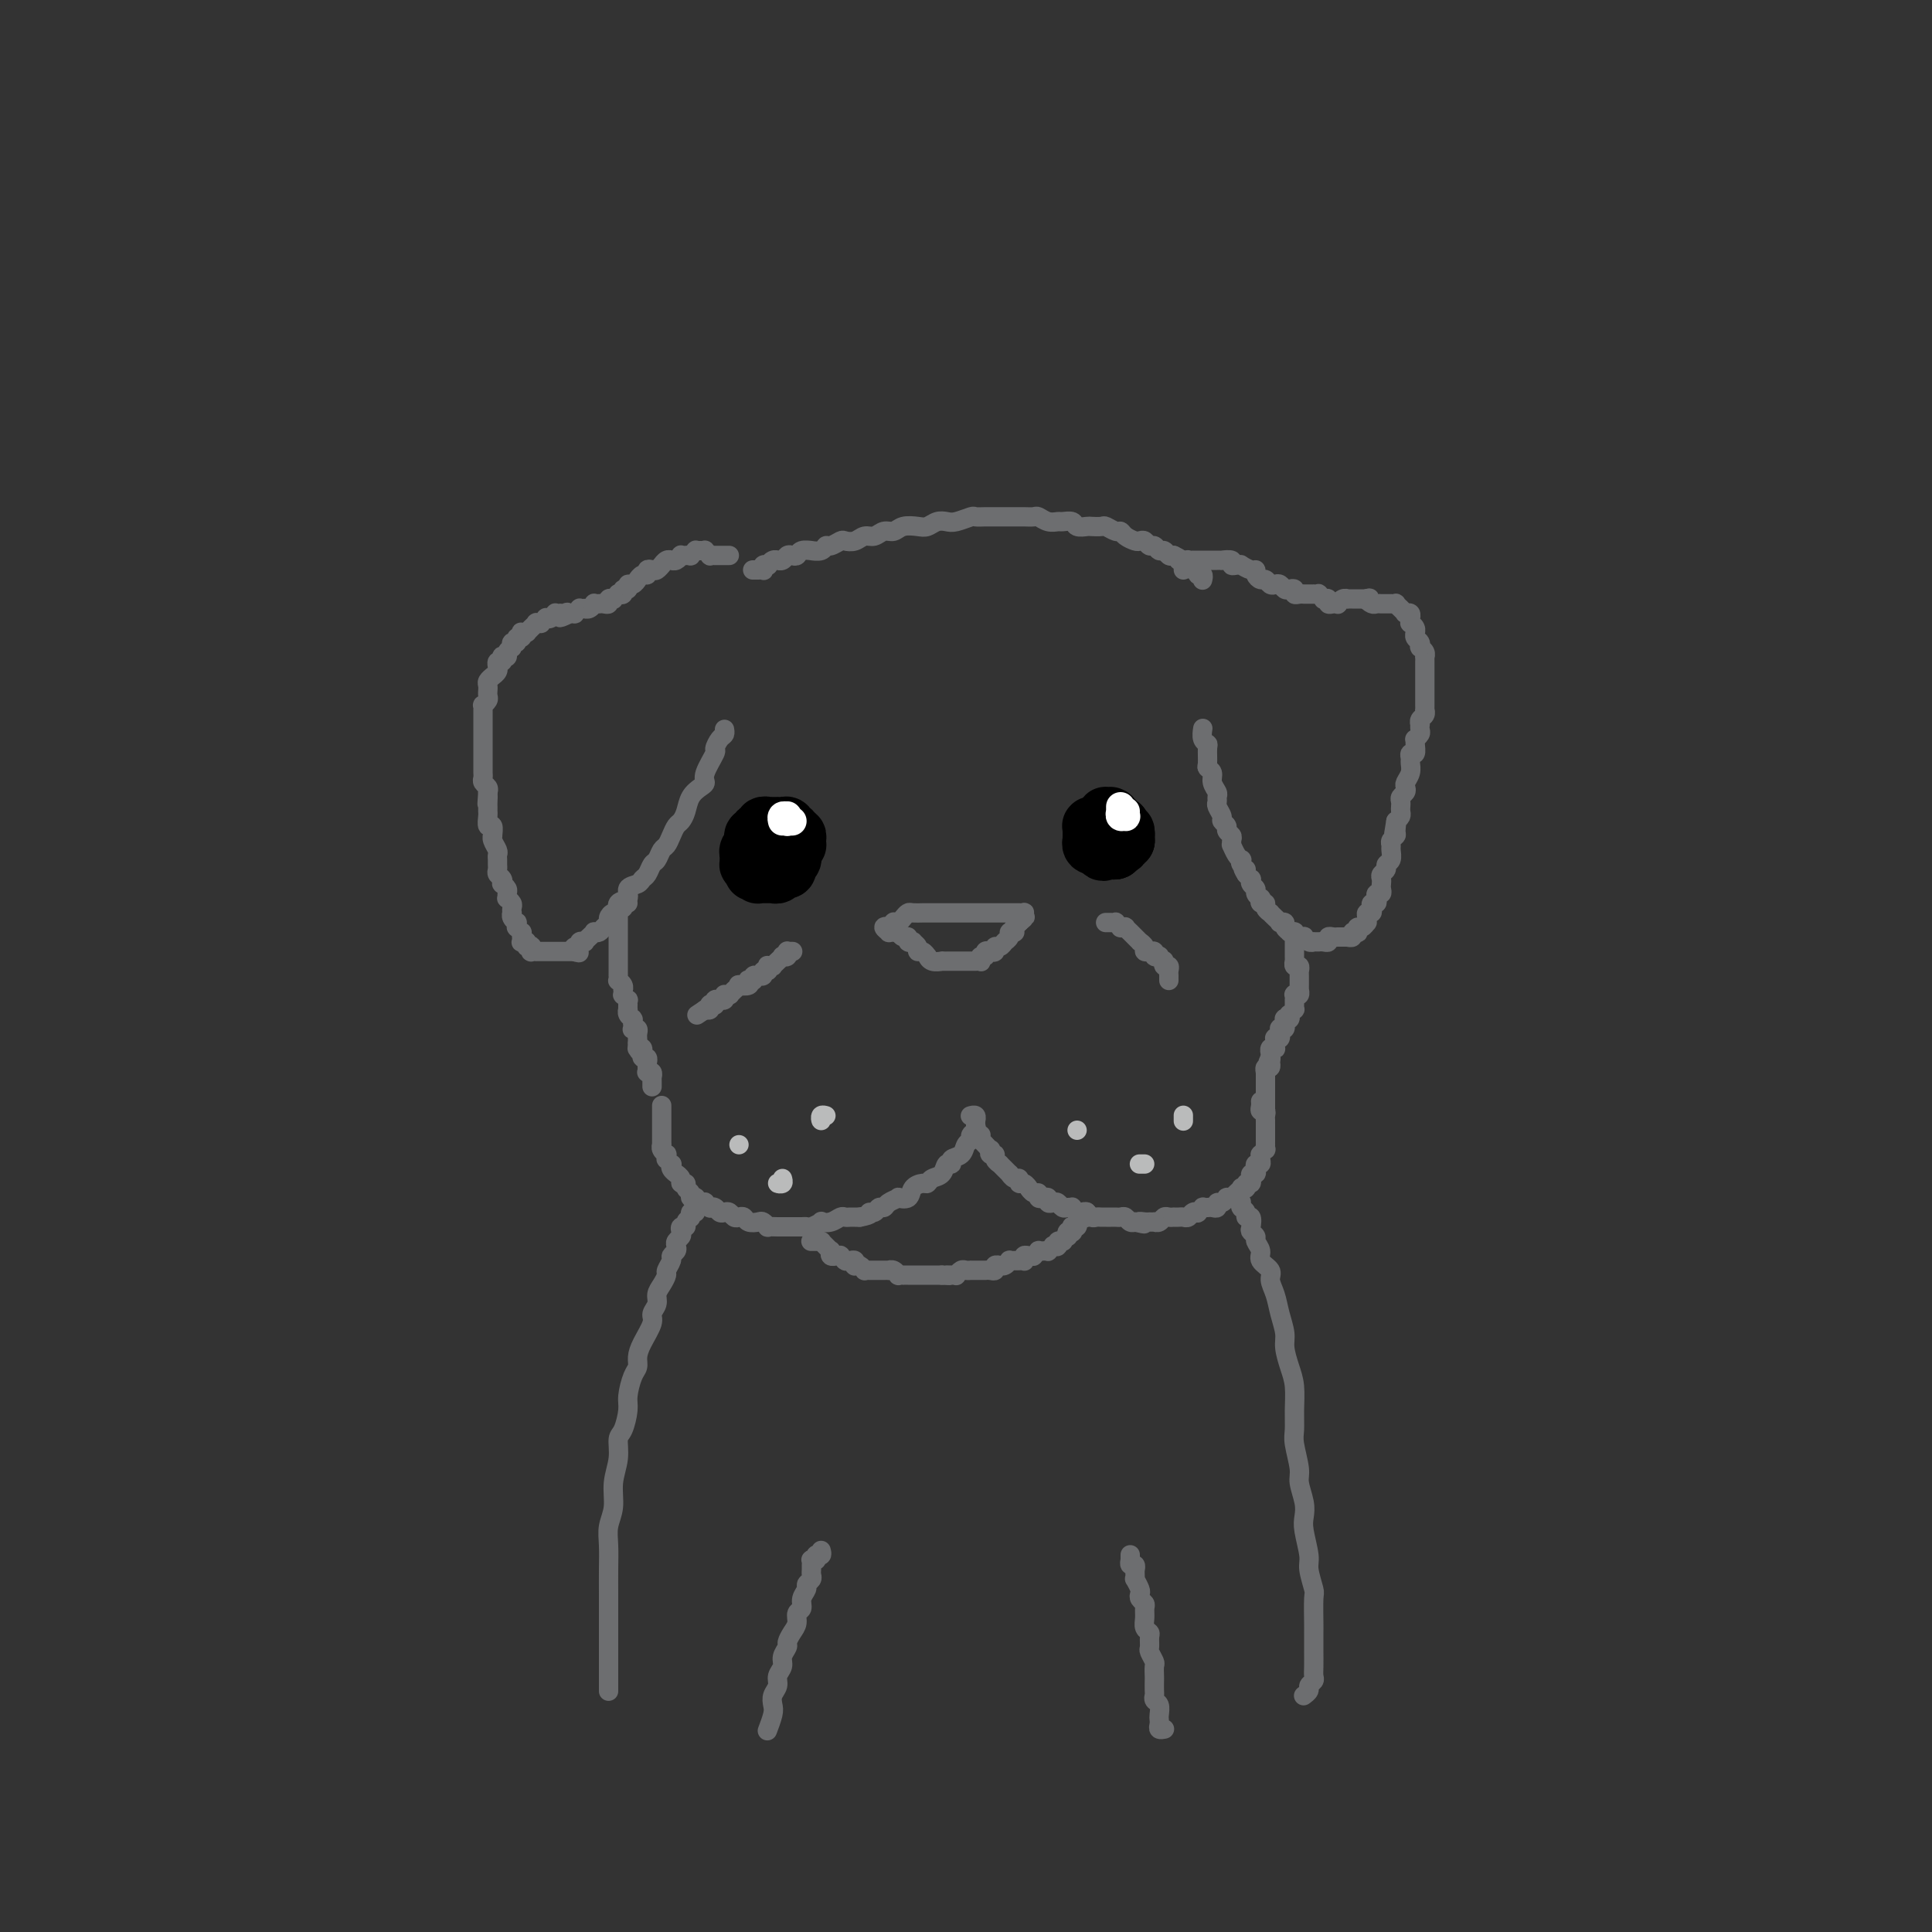 <svg viewBox='0 0 400 400' version='1.1' xmlns='http://www.w3.org/2000/svg' xmlns:xlink='http://www.w3.org/1999/xlink'><rect x="0" y="0" width="400" height="400" fill="#333333" stroke="none"/><g fill='none' stroke='rgb(109,110,112)' stroke-width='4' stroke-linecap='round' stroke-linejoin='round'><path d='M151,115c-0.414,-0.000 -0.828,-0.000 -1,0c-0.172,0.000 -0.102,0.000 0,0c0.102,-0.000 0.237,-0.000 0,0c-0.237,0.000 -0.847,0.000 -1,0c-0.153,-0.000 0.151,-0.000 0,0c-0.151,0.000 -0.757,0.001 -1,0c-0.243,-0.001 -0.122,-0.004 0,0c0.122,0.004 0.244,0.015 0,0c-0.244,-0.015 -0.853,-0.057 -1,0c-0.147,0.057 0.167,0.212 0,0c-0.167,-0.212 -0.814,-0.790 -1,-1c-0.186,-0.210 0.090,-0.053 0,0c-0.090,0.053 -0.545,-0.000 -1,0c-0.455,0.000 -0.911,0.053 -1,0c-0.089,-0.053 0.187,-0.210 0,0c-0.187,0.210 -0.839,0.789 -1,1c-0.161,0.211 0.168,0.056 0,0c-0.168,-0.056 -0.832,-0.011 -1,0c-0.168,0.011 0.162,-0.011 0,0c-0.162,0.011 -0.814,0.055 -1,0c-0.186,-0.055 0.094,-0.211 0,0c-0.094,0.211 -0.564,0.787 -1,1c-0.436,0.213 -0.839,0.061 -1,0c-0.161,-0.061 -0.081,-0.031 0,0c0.081,0.031 0.162,0.065 0,0c-0.162,-0.065 -0.568,-0.227 -1,0c-0.432,0.227 -0.890,0.844 -1,1c-0.110,0.156 0.129,-0.150 0,0c-0.129,0.150 -0.626,0.757 -1,1c-0.374,0.243 -0.626,0.122 -1,0c-0.374,-0.122 -0.870,-0.244 -1,0c-0.130,0.244 0.106,0.854 0,1c-0.106,0.146 -0.554,-0.172 -1,0c-0.446,0.172 -0.889,0.835 -1,1c-0.111,0.165 0.110,-0.167 0,0c-0.110,0.167 -0.550,0.833 -1,1c-0.450,0.167 -0.909,-0.165 -1,0c-0.091,0.165 0.187,0.828 0,1c-0.187,0.172 -0.839,-0.146 -1,0c-0.161,0.146 0.168,0.757 0,1c-0.168,0.243 -0.834,0.117 -1,0c-0.166,-0.117 0.166,-0.224 0,0c-0.166,0.224 -0.832,0.778 -1,1c-0.168,0.222 0.163,0.112 0,0c-0.163,-0.112 -0.818,-0.226 -1,0c-0.182,0.226 0.110,0.792 0,1c-0.110,0.208 -0.621,0.060 -1,0c-0.379,-0.060 -0.628,-0.030 -1,0c-0.372,0.030 -0.869,0.061 -1,0c-0.131,-0.061 0.104,-0.212 0,0c-0.104,0.212 -0.549,0.788 -1,1c-0.451,0.212 -0.910,0.061 -1,0c-0.090,-0.061 0.187,-0.030 0,0c-0.187,0.030 -0.838,0.061 -1,0c-0.162,-0.061 0.167,-0.212 0,0c-0.167,0.212 -0.828,0.789 -1,1c-0.172,0.211 0.146,0.057 0,0c-0.146,-0.057 -0.756,-0.016 -1,0c-0.244,0.016 -0.122,0.008 0,0'/><path d='M118,127c-3.493,1.702 -1.724,0.456 -1,0c0.724,-0.456 0.405,-0.123 0,0c-0.405,0.123 -0.896,0.037 -1,0c-0.104,-0.037 0.178,-0.024 0,0c-0.178,0.024 -0.817,0.058 -1,0c-0.183,-0.058 0.091,-0.208 0,0c-0.091,0.208 -0.545,0.774 -1,1c-0.455,0.226 -0.911,0.114 -1,0c-0.089,-0.114 0.187,-0.228 0,0c-0.187,0.228 -0.839,0.797 -1,1c-0.161,0.203 0.168,0.039 0,0c-0.168,-0.039 -0.833,0.046 -1,0c-0.167,-0.046 0.165,-0.222 0,0c-0.165,0.222 -0.828,0.844 -1,1c-0.172,0.156 0.146,-0.154 0,0c-0.146,0.154 -0.757,0.772 -1,1c-0.243,0.228 -0.116,0.065 0,0c0.116,-0.065 0.223,-0.033 0,0c-0.223,0.033 -0.777,0.065 -1,0c-0.223,-0.065 -0.116,-0.229 0,0c0.116,0.229 0.241,0.850 0,1c-0.241,0.150 -0.850,-0.170 -1,0c-0.150,0.170 0.157,0.829 0,1c-0.157,0.171 -0.778,-0.148 -1,0c-0.222,0.148 -0.044,0.761 0,1c0.044,0.239 -0.044,0.103 0,0c0.044,-0.103 0.222,-0.172 0,0c-0.222,0.172 -0.843,0.586 -1,1c-0.157,0.414 0.150,0.828 0,1c-0.150,0.172 -0.758,0.102 -1,0c-0.242,-0.102 -0.117,-0.237 0,0c0.117,0.237 0.227,0.847 0,1c-0.227,0.153 -0.792,-0.153 -1,0c-0.208,0.153 -0.059,0.763 0,1c0.059,0.237 0.030,0.102 0,0c-0.030,-0.102 -0.060,-0.172 0,0c0.060,0.172 0.208,0.585 0,1c-0.208,0.415 -0.774,0.832 -1,1c-0.226,0.168 -0.113,0.088 0,0c0.113,-0.088 0.227,-0.182 0,0c-0.227,0.182 -0.793,0.640 -1,1c-0.207,0.360 -0.054,0.621 0,1c0.054,0.379 0.011,0.876 0,1c-0.011,0.124 0.011,-0.126 0,0c-0.011,0.126 -0.056,0.626 0,1c0.056,0.374 0.211,0.621 0,1c-0.211,0.379 -0.789,0.889 -1,1c-0.211,0.111 -0.057,-0.176 0,0c0.057,0.176 0.015,0.817 0,1c-0.015,0.183 -0.004,-0.092 0,0c0.004,0.092 0.001,0.549 0,1c-0.001,0.451 -0.000,0.894 0,1c0.000,0.106 0.000,-0.125 0,0c-0.000,0.125 -0.000,0.607 0,1c0.000,0.393 0.000,0.697 0,1c-0.000,0.303 -0.000,0.606 0,1c0.000,0.394 0.000,0.879 0,1c-0.000,0.121 0.000,-0.122 0,0c-0.000,0.122 -0.000,0.610 0,1c0.000,0.390 0.000,0.682 0,1c-0.000,0.318 -0.000,0.663 0,1c0.000,0.337 0.000,0.668 0,1c-0.000,0.332 -0.001,0.666 0,1c0.001,0.334 0.004,0.667 0,1c-0.004,0.333 -0.015,0.667 0,1c0.015,0.333 0.056,0.667 0,1c-0.056,0.333 -0.207,0.667 0,1c0.207,0.333 0.774,0.667 1,1c0.226,0.333 0.113,0.667 0,1'/><path d='M101,164c-0.309,4.355 -0.083,1.743 0,1c0.083,-0.743 0.021,0.383 0,1c-0.021,0.617 -0.002,0.723 0,1c0.002,0.277 -0.014,0.723 0,1c0.014,0.277 0.056,0.385 0,1c-0.056,0.615 -0.212,1.736 0,2c0.212,0.264 0.793,-0.329 1,0c0.207,0.329 0.041,1.580 0,2c-0.041,0.420 0.041,0.011 0,0c-0.041,-0.011 -0.207,0.378 0,1c0.207,0.622 0.788,1.476 1,2c0.212,0.524 0.056,0.718 0,1c-0.056,0.282 -0.011,0.653 0,1c0.011,0.347 -0.011,0.671 0,1c0.011,0.329 0.054,0.662 0,1c-0.054,0.338 -0.207,0.682 0,1c0.207,0.318 0.773,0.610 1,1c0.227,0.390 0.114,0.879 0,1c-0.114,0.121 -0.228,-0.126 0,0c0.228,0.126 0.797,0.625 1,1c0.203,0.375 0.040,0.625 0,1c-0.040,0.375 0.042,0.875 0,1c-0.042,0.125 -0.207,-0.125 0,0c0.207,0.125 0.787,0.625 1,1c0.213,0.375 0.061,0.626 0,1c-0.061,0.374 -0.030,0.870 0,1c0.030,0.130 0.061,-0.105 0,0c-0.061,0.105 -0.214,0.549 0,1c0.214,0.451 0.793,0.910 1,1c0.207,0.090 0.041,-0.187 0,0c-0.041,0.187 0.041,0.838 0,1c-0.041,0.162 -0.207,-0.167 0,0c0.207,0.167 0.788,0.828 1,1c0.212,0.172 0.057,-0.146 0,0c-0.057,0.146 -0.016,0.757 0,1c0.016,0.243 0.008,0.118 0,0c-0.008,-0.118 -0.016,-0.227 0,0c0.016,0.227 0.057,0.792 0,1c-0.057,0.208 -0.212,0.059 0,0c0.212,-0.059 0.793,-0.030 1,0c0.207,0.030 0.041,0.060 0,0c-0.041,-0.060 0.042,-0.208 0,0c-0.042,0.208 -0.208,0.774 0,1c0.208,0.226 0.792,0.113 1,0c0.208,-0.113 0.041,-0.226 0,0c-0.041,0.226 0.045,0.793 0,1c-0.045,0.207 -0.222,0.056 0,0c0.222,-0.056 0.843,-0.015 1,0c0.157,0.015 -0.150,0.004 0,0c0.150,-0.004 0.757,-0.001 1,0c0.243,0.001 0.122,0.000 0,0c-0.122,-0.000 -0.244,-0.000 0,0c0.244,0.000 0.854,0.000 1,0c0.146,-0.000 -0.171,-0.000 0,0c0.171,0.000 0.829,0.000 1,0c0.171,-0.000 -0.146,-0.000 0,0c0.146,0.000 0.756,0.000 1,0c0.244,-0.000 0.122,-0.000 0,0c-0.122,0.000 -0.243,0.000 0,0c0.243,-0.000 0.849,-0.000 1,0c0.151,0.000 -0.152,0.000 0,0c0.152,-0.000 0.758,-0.000 1,0c0.242,0.000 0.120,0.000 0,0c-0.120,-0.000 -0.238,-0.000 0,0c0.238,0.000 0.833,0.000 1,0c0.167,-0.000 -0.095,-0.000 0,0c0.095,0.000 0.548,0.000 1,0'/><path d='M119,197c1.719,0.374 0.517,0.310 0,0c-0.517,-0.310 -0.350,-0.867 0,-1c0.350,-0.133 0.881,0.158 1,0c0.119,-0.158 -0.174,-0.764 0,-1c0.174,-0.236 0.816,-0.102 1,0c0.184,0.102 -0.091,0.172 0,0c0.091,-0.172 0.549,-0.585 1,-1c0.451,-0.415 0.895,-0.832 1,-1c0.105,-0.168 -0.130,-0.086 0,0c0.130,0.086 0.626,0.176 1,0c0.374,-0.176 0.626,-0.620 1,-1c0.374,-0.380 0.868,-0.697 1,-1c0.132,-0.303 -0.100,-0.591 0,-1c0.100,-0.409 0.533,-0.940 1,-1c0.467,-0.060 0.969,0.349 1,0c0.031,-0.349 -0.409,-1.456 0,-2c0.409,-0.544 1.668,-0.526 2,-1c0.332,-0.474 -0.262,-1.440 0,-2c0.262,-0.560 1.380,-0.712 2,-1c0.620,-0.288 0.744,-0.711 1,-1c0.256,-0.289 0.646,-0.444 1,-1c0.354,-0.556 0.672,-1.514 1,-2c0.328,-0.486 0.665,-0.501 1,-1c0.335,-0.499 0.667,-1.481 1,-2c0.333,-0.519 0.667,-0.575 1,-1c0.333,-0.425 0.666,-1.220 1,-2c0.334,-0.780 0.670,-1.547 1,-2c0.330,-0.453 0.653,-0.594 1,-1c0.347,-0.406 0.718,-1.079 1,-2c0.282,-0.921 0.476,-2.090 1,-3c0.524,-0.910 1.380,-1.563 2,-2c0.620,-0.437 1.006,-0.660 1,-1c-0.006,-0.340 -0.404,-0.798 0,-2c0.404,-1.202 1.611,-3.149 2,-4c0.389,-0.851 -0.039,-0.607 0,-1c0.039,-0.393 0.547,-1.425 1,-2c0.453,-0.575 0.853,-0.693 1,-1c0.147,-0.307 0.042,-0.802 0,-1c-0.042,-0.198 -0.021,-0.099 0,0'/><path d='M245,118c-0.008,-0.425 -0.016,-0.850 0,-1c0.016,-0.150 0.056,-0.026 0,0c-0.056,0.026 -0.207,-0.046 0,0c0.207,0.046 0.774,0.208 1,0c0.226,-0.208 0.112,-0.788 0,-1c-0.112,-0.212 -0.222,-0.057 0,0c0.222,0.057 0.778,0.015 1,0c0.222,-0.015 0.111,-0.004 0,0c-0.111,0.004 -0.223,0.001 0,0c0.223,-0.001 0.782,-0.000 1,0c0.218,0.000 0.096,0.000 0,0c-0.096,-0.000 -0.167,-0.000 0,0c0.167,0.000 0.571,-0.000 1,0c0.429,0.000 0.884,0.000 1,0c0.116,-0.000 -0.108,-0.000 0,0c0.108,0.000 0.549,0.000 1,0c0.451,-0.000 0.913,-0.001 1,0c0.087,0.001 -0.202,0.004 0,0c0.202,-0.004 0.894,-0.015 1,0c0.106,0.015 -0.374,0.057 0,0c0.374,-0.057 1.601,-0.212 2,0c0.399,0.212 -0.030,0.793 0,1c0.030,0.207 0.520,0.041 1,0c0.480,-0.041 0.951,0.044 1,0c0.049,-0.044 -0.324,-0.218 0,0c0.324,0.218 1.344,0.828 2,1c0.656,0.172 0.949,-0.094 1,0c0.051,0.094 -0.141,0.547 0,1c0.141,0.453 0.615,0.905 1,1c0.385,0.095 0.681,-0.167 1,0c0.319,0.167 0.663,0.763 1,1c0.337,0.237 0.669,0.115 1,0c0.331,-0.115 0.662,-0.223 1,0c0.338,0.223 0.682,0.778 1,1c0.318,0.222 0.611,0.112 1,0c0.389,-0.112 0.874,-0.226 1,0c0.126,0.226 -0.107,0.793 0,1c0.107,0.207 0.555,0.056 1,0c0.445,-0.056 0.889,-0.015 1,0c0.111,0.015 -0.110,0.004 0,0c0.110,-0.004 0.550,-0.002 1,0c0.450,0.002 0.909,0.004 1,0c0.091,-0.004 -0.187,-0.015 0,0c0.187,0.015 0.839,0.056 1,0c0.161,-0.056 -0.168,-0.207 0,0c0.168,0.207 0.832,0.774 1,1c0.168,0.226 -0.161,0.113 0,0c0.161,-0.113 0.813,-0.225 1,0c0.187,0.225 -0.091,0.789 0,1c0.091,0.211 0.550,0.071 1,0c0.450,-0.071 0.890,-0.072 1,0c0.110,0.072 -0.110,0.215 0,0c0.110,-0.215 0.550,-0.790 1,-1c0.450,-0.210 0.909,-0.056 1,0c0.091,0.056 -0.186,0.015 0,0c0.186,-0.015 0.834,-0.004 1,0c0.166,0.004 -0.149,0.001 0,0c0.149,-0.001 0.762,-0.000 1,0c0.238,0.000 0.103,0.000 0,0c-0.103,-0.000 -0.172,-0.000 0,0c0.172,0.000 0.585,0.000 1,0c0.415,-0.000 0.833,-0.000 1,0c0.167,0.000 0.084,0.000 0,0'/><path d='M283,124c1.189,-0.215 0.161,-0.254 0,0c-0.161,0.254 0.545,0.800 1,1c0.455,0.200 0.661,0.054 1,0c0.339,-0.054 0.813,-0.014 1,0c0.187,0.014 0.088,0.004 0,0c-0.088,-0.004 -0.163,-0.001 0,0c0.163,0.001 0.564,-0.001 1,0c0.436,0.001 0.905,0.004 1,0c0.095,-0.004 -0.185,-0.015 0,0c0.185,0.015 0.833,0.056 1,0c0.167,-0.056 -0.148,-0.207 0,0c0.148,0.207 0.758,0.773 1,1c0.242,0.227 0.116,0.114 0,0c-0.116,-0.114 -0.224,-0.228 0,0c0.224,0.228 0.778,0.797 1,1c0.222,0.203 0.112,0.039 0,0c-0.112,-0.039 -0.226,0.046 0,0c0.226,-0.046 0.792,-0.223 1,0c0.208,0.223 0.060,0.847 0,1c-0.060,0.153 -0.030,-0.165 0,0c0.030,0.165 0.061,0.814 0,1c-0.061,0.186 -0.213,-0.091 0,0c0.213,0.091 0.793,0.549 1,1c0.207,0.451 0.041,0.895 0,1c-0.041,0.105 0.042,-0.129 0,0c-0.042,0.129 -0.208,0.622 0,1c0.208,0.378 0.792,0.640 1,1c0.208,0.360 0.042,0.818 0,1c-0.042,0.182 0.041,0.086 0,0c-0.041,-0.086 -0.207,-0.164 0,0c0.207,0.164 0.788,0.570 1,1c0.212,0.430 0.057,0.885 0,1c-0.057,0.115 -0.015,-0.110 0,0c0.015,0.110 0.004,0.555 0,1c-0.004,0.445 -0.001,0.889 0,1c0.001,0.111 0.000,-0.111 0,0c-0.000,0.111 -0.000,0.556 0,1c0.000,0.444 0.000,0.889 0,1c-0.000,0.111 -0.000,-0.111 0,0c0.000,0.111 0.000,0.554 0,1c-0.000,0.446 0.000,0.893 0,1c-0.000,0.107 -0.000,-0.126 0,0c0.000,0.126 0.000,0.612 0,1c-0.000,0.388 -0.000,0.677 0,1c0.000,0.323 0.001,0.678 0,1c-0.001,0.322 -0.004,0.611 0,1c0.004,0.389 0.015,0.879 0,1c-0.015,0.121 -0.057,-0.126 0,0c0.057,0.126 0.211,0.625 0,1c-0.211,0.375 -0.788,0.625 -1,1c-0.212,0.375 -0.061,0.875 0,1c0.061,0.125 0.030,-0.125 0,0c-0.030,0.125 -0.061,0.624 0,1c0.061,0.376 0.214,0.630 0,1c-0.214,0.370 -0.793,0.855 -1,1c-0.207,0.145 -0.041,-0.049 0,0c0.041,0.049 -0.042,0.341 0,1c0.042,0.659 0.208,1.685 0,2c-0.208,0.315 -0.792,-0.081 -1,0c-0.208,0.081 -0.042,0.637 0,1c0.042,0.363 -0.040,0.531 0,1c0.040,0.469 0.203,1.239 0,2c-0.203,0.761 -0.772,1.513 -1,2c-0.228,0.487 -0.113,0.708 0,1c0.113,0.292 0.226,0.656 0,1c-0.226,0.344 -0.792,0.670 -1,1c-0.208,0.330 -0.059,0.666 0,1c0.059,0.334 0.026,0.667 0,1c-0.026,0.333 -0.045,0.667 0,1c0.045,0.333 0.156,0.667 0,1c-0.156,0.333 -0.578,0.667 -1,1'/><path d='M289,170c-0.924,5.439 -0.233,2.035 0,1c0.233,-1.035 0.010,0.299 0,1c-0.010,0.701 0.195,0.769 0,1c-0.195,0.231 -0.788,0.625 -1,1c-0.212,0.375 -0.042,0.730 0,1c0.042,0.270 -0.045,0.453 0,1c0.045,0.547 0.222,1.456 0,2c-0.222,0.544 -0.844,0.723 -1,1c-0.156,0.277 0.154,0.651 0,1c-0.154,0.349 -0.772,0.672 -1,1c-0.228,0.328 -0.065,0.662 0,1c0.065,0.338 0.031,0.682 0,1c-0.031,0.318 -0.060,0.611 0,1c0.060,0.389 0.209,0.874 0,1c-0.209,0.126 -0.774,-0.107 -1,0c-0.226,0.107 -0.112,0.554 0,1c0.112,0.446 0.222,0.889 0,1c-0.222,0.111 -0.778,-0.111 -1,0c-0.222,0.111 -0.112,0.556 0,1c0.112,0.444 0.227,0.888 0,1c-0.227,0.112 -0.796,-0.110 -1,0c-0.204,0.110 -0.044,0.550 0,1c0.044,0.450 -0.027,0.909 0,1c0.027,0.091 0.152,-0.186 0,0c-0.152,0.186 -0.581,0.833 -1,1c-0.419,0.167 -0.829,-0.148 -1,0c-0.171,0.148 -0.102,0.758 0,1c0.102,0.242 0.237,0.118 0,0c-0.237,-0.118 -0.847,-0.228 -1,0c-0.153,0.228 0.151,0.793 0,1c-0.151,0.207 -0.757,0.055 -1,0c-0.243,-0.055 -0.121,-0.015 0,0c0.121,0.015 0.243,0.004 0,0c-0.243,-0.004 -0.849,-0.001 -1,0c-0.151,0.001 0.153,0.001 0,0c-0.153,-0.001 -0.763,-0.001 -1,0c-0.237,0.001 -0.101,0.004 0,0c0.101,-0.004 0.168,-0.015 0,0c-0.168,0.015 -0.571,0.057 -1,0c-0.429,-0.057 -0.884,-0.211 -1,0c-0.116,0.211 0.109,0.789 0,1c-0.109,0.211 -0.550,0.056 -1,0c-0.450,-0.056 -0.908,-0.014 -1,0c-0.092,0.014 0.182,0.000 0,0c-0.182,-0.000 -0.818,0.014 -1,0c-0.182,-0.014 0.092,-0.055 0,0c-0.092,0.055 -0.551,0.207 -1,0c-0.449,-0.207 -0.890,-0.773 -1,-1c-0.110,-0.227 0.110,-0.113 0,0c-0.110,0.113 -0.550,0.227 -1,0c-0.450,-0.227 -0.909,-0.796 -1,-1c-0.091,-0.204 0.187,-0.044 0,0c-0.187,0.044 -0.839,-0.027 -1,0c-0.161,0.027 0.168,0.151 0,0c-0.168,-0.151 -0.832,-0.579 -1,-1c-0.168,-0.421 0.161,-0.835 0,-1c-0.161,-0.165 -0.813,-0.082 -1,0c-0.187,0.082 0.089,0.163 0,0c-0.089,-0.163 -0.545,-0.570 -1,-1c-0.455,-0.430 -0.910,-0.885 -1,-1c-0.090,-0.115 0.186,0.109 0,0c-0.186,-0.109 -0.833,-0.550 -1,-1c-0.167,-0.450 0.147,-0.908 0,-1c-0.147,-0.092 -0.756,0.183 -1,0c-0.244,-0.183 -0.122,-0.822 0,-1c0.122,-0.178 0.243,0.106 0,0c-0.243,-0.106 -0.849,-0.602 -1,-1c-0.151,-0.398 0.153,-0.698 0,-1c-0.153,-0.302 -0.763,-0.607 -1,-1c-0.237,-0.393 -0.102,-0.875 0,-1c0.102,-0.125 0.172,0.107 0,0c-0.172,-0.107 -0.586,-0.554 -1,-1'/><path d='M258,181c-1.332,-2.039 -0.164,-1.136 0,-1c0.164,0.136 -0.678,-0.493 -1,-1c-0.322,-0.507 -0.125,-0.891 0,-1c0.125,-0.109 0.177,0.059 0,0c-0.177,-0.059 -0.582,-0.344 -1,-1c-0.418,-0.656 -0.848,-1.681 -1,-2c-0.152,-0.319 -0.026,0.069 0,0c0.026,-0.069 -0.050,-0.596 0,-1c0.050,-0.404 0.225,-0.685 0,-1c-0.225,-0.315 -0.849,-0.666 -1,-1c-0.151,-0.334 0.170,-0.653 0,-1c-0.170,-0.347 -0.830,-0.723 -1,-1c-0.170,-0.277 0.152,-0.455 0,-1c-0.152,-0.545 -0.777,-1.458 -1,-2c-0.223,-0.542 -0.045,-0.712 0,-1c0.045,-0.288 -0.044,-0.694 0,-1c0.044,-0.306 0.222,-0.514 0,-1c-0.222,-0.486 -0.844,-1.251 -1,-2c-0.156,-0.749 0.155,-1.482 0,-2c-0.155,-0.518 -0.777,-0.820 -1,-1c-0.223,-0.180 -0.046,-0.238 0,-1c0.046,-0.762 -0.040,-2.229 0,-3c0.040,-0.771 0.207,-0.846 0,-1c-0.207,-0.154 -0.786,-0.388 -1,-1c-0.214,-0.612 -0.061,-1.604 0,-2c0.061,-0.396 0.031,-0.198 0,0'/><path d='M184,193c0.146,-0.392 0.292,-0.785 0,-1c-0.292,-0.215 -1.022,-0.254 -1,0c0.022,0.254 0.794,0.800 1,1c0.206,0.200 -0.156,0.052 0,0c0.156,-0.052 0.829,-0.010 1,0c0.171,0.010 -0.160,-0.012 0,0c0.160,0.012 0.812,0.060 1,0c0.188,-0.060 -0.089,-0.226 0,0c0.089,0.226 0.545,0.844 1,1c0.455,0.156 0.911,-0.152 1,0c0.089,0.152 -0.187,0.763 0,1c0.187,0.237 0.837,0.101 1,0c0.163,-0.101 -0.163,-0.167 0,0c0.163,0.167 0.814,0.565 1,1c0.186,0.435 -0.092,0.905 0,1c0.092,0.095 0.554,-0.185 1,0c0.446,0.185 0.875,0.834 1,1c0.125,0.166 -0.055,-0.152 0,0c0.055,0.152 0.344,0.773 1,1c0.656,0.227 1.678,0.061 2,0c0.322,-0.061 -0.054,-0.016 0,0c0.054,0.016 0.540,0.004 1,0c0.460,-0.004 0.893,-0.001 1,0c0.107,0.001 -0.112,0.000 0,0c0.112,-0.000 0.556,-0.000 1,0c0.444,0.000 0.890,0.000 1,0c0.110,-0.000 -0.115,-0.000 0,0c0.115,0.000 0.571,-0.000 1,0c0.429,0.000 0.832,0.000 1,0c0.168,-0.000 0.101,-0.000 0,0c-0.101,0.000 -0.237,0.001 0,0c0.237,-0.001 0.847,-0.004 1,0c0.153,0.004 -0.151,0.016 0,0c0.151,-0.016 0.758,-0.061 1,0c0.242,0.061 0.120,0.226 0,0c-0.120,-0.226 -0.238,-0.844 0,-1c0.238,-0.156 0.834,0.150 1,0c0.166,-0.150 -0.096,-0.757 0,-1c0.096,-0.243 0.551,-0.121 1,0c0.449,0.121 0.891,0.243 1,0c0.109,-0.243 -0.115,-0.849 0,-1c0.115,-0.151 0.571,0.153 1,0c0.429,-0.153 0.832,-0.763 1,-1c0.168,-0.237 0.101,-0.102 0,0c-0.101,0.102 -0.237,0.171 0,0c0.237,-0.171 0.848,-0.581 1,-1c0.152,-0.419 -0.155,-0.848 0,-1c0.155,-0.152 0.773,-0.026 1,0c0.227,0.026 0.065,-0.049 0,0c-0.065,0.049 -0.031,0.223 0,0c0.031,-0.223 0.061,-0.844 0,-1c-0.061,-0.156 -0.212,0.154 0,0c0.212,-0.154 0.788,-0.772 1,-1c0.212,-0.228 0.061,-0.065 0,0c-0.061,0.065 -0.030,0.033 0,0'/><path d='M211,191c1.772,-1.480 1.203,-1.181 1,-1c-0.203,0.181 -0.039,0.245 0,0c0.039,-0.245 -0.046,-0.798 0,-1c0.046,-0.202 0.222,-0.054 0,0c-0.222,0.054 -0.843,0.015 -1,0c-0.157,-0.015 0.151,-0.004 0,0c-0.151,0.004 -0.761,0.001 -1,0c-0.239,-0.001 -0.105,-0.000 0,0c0.105,0.000 0.183,0.000 0,0c-0.183,-0.000 -0.626,-0.000 -1,0c-0.374,0.000 -0.678,0.000 -1,0c-0.322,-0.000 -0.663,-0.000 -1,0c-0.337,0.000 -0.671,0.000 -1,0c-0.329,-0.000 -0.652,-0.000 -1,0c-0.348,0.000 -0.722,0.000 -1,0c-0.278,-0.000 -0.459,0.000 -1,0c-0.541,-0.000 -1.440,-0.000 -2,0c-0.560,0.000 -0.780,0.000 -1,0c-0.220,-0.000 -0.439,-0.000 -1,0c-0.561,0.000 -1.464,0.000 -2,0c-0.536,-0.000 -0.706,-0.000 -1,0c-0.294,0.000 -0.712,0.000 -1,0c-0.288,-0.000 -0.444,-0.001 -1,0c-0.556,0.001 -1.511,0.003 -2,0c-0.489,-0.003 -0.512,-0.011 -1,0c-0.488,0.011 -1.441,0.042 -2,0c-0.559,-0.042 -0.723,-0.156 -1,0c-0.277,0.156 -0.666,0.581 -1,1c-0.334,0.419 -0.612,0.830 -1,1c-0.388,0.170 -0.888,0.097 -1,0c-0.112,-0.097 0.162,-0.218 0,0c-0.162,0.218 -0.761,0.777 -1,1c-0.239,0.223 -0.120,0.112 0,0'/><path d='M164,197c0.113,0.000 0.227,0.000 0,0c-0.227,-0.000 -0.793,-0.001 -1,0c-0.207,0.001 -0.054,0.004 0,0c0.054,-0.004 0.011,-0.015 0,0c-0.011,0.015 0.012,0.056 0,0c-0.012,-0.056 -0.060,-0.207 0,0c0.060,0.207 0.226,0.773 0,1c-0.226,0.227 -0.846,0.114 -1,0c-0.154,-0.114 0.156,-0.228 0,0c-0.156,0.228 -0.778,0.797 -1,1c-0.222,0.203 -0.044,0.040 0,0c0.044,-0.040 -0.044,0.042 0,0c0.044,-0.042 0.222,-0.209 0,0c-0.222,0.209 -0.843,0.792 -1,1c-0.157,0.208 0.150,0.041 0,0c-0.150,-0.041 -0.757,0.045 -1,0c-0.243,-0.045 -0.122,-0.222 0,0c0.122,0.222 0.244,0.844 0,1c-0.244,0.156 -0.854,-0.155 -1,0c-0.146,0.155 0.172,0.777 0,1c-0.172,0.223 -0.834,0.046 -1,0c-0.166,-0.046 0.165,0.039 0,0c-0.165,-0.039 -0.827,-0.203 -1,0c-0.173,0.203 0.142,0.773 0,1c-0.142,0.227 -0.741,0.112 -1,0c-0.259,-0.112 -0.178,-0.223 0,0c0.178,0.223 0.454,0.778 0,1c-0.454,0.222 -1.637,0.111 -2,0c-0.363,-0.111 0.095,-0.222 0,0c-0.095,0.222 -0.744,0.777 -1,1c-0.256,0.223 -0.120,0.112 0,0c0.120,-0.112 0.225,-0.226 0,0c-0.225,0.226 -0.778,0.793 -1,1c-0.222,0.207 -0.112,0.056 0,0c0.112,-0.056 0.226,-0.016 0,0c-0.226,0.016 -0.792,0.008 -1,0c-0.208,-0.008 -0.060,-0.016 0,0c0.060,0.016 0.030,0.057 0,0c-0.030,-0.057 -0.060,-0.211 0,0c0.060,0.211 0.208,0.788 0,1c-0.208,0.212 -0.774,0.061 -1,0c-0.226,-0.061 -0.113,-0.030 0,0c0.113,0.030 0.226,0.061 0,0c-0.226,-0.061 -0.792,-0.212 -1,0c-0.208,0.212 -0.060,0.789 0,1c0.060,0.211 0.030,0.057 0,0c-0.030,-0.057 -0.061,-0.016 0,0c0.061,0.016 0.213,0.008 0,0c-0.213,-0.008 -0.792,-0.016 -1,0c-0.208,0.016 -0.045,0.056 0,0c0.045,-0.056 -0.026,-0.207 0,0c0.026,0.207 0.150,0.774 0,1c-0.150,0.226 -0.575,0.113 -1,0'/><path d='M146,209c-3.000,2.000 -1.500,1.000 0,0'/><path d='M229,191c-0.008,0.000 -0.016,0.000 0,0c0.016,-0.000 0.056,-0.000 0,0c-0.056,0.000 -0.207,0.000 0,0c0.207,-0.000 0.772,-0.001 1,0c0.228,0.001 0.118,0.004 0,0c-0.118,-0.004 -0.243,-0.015 0,0c0.243,0.015 0.854,0.057 1,0c0.146,-0.057 -0.172,-0.212 0,0c0.172,0.212 0.835,0.793 1,1c0.165,0.207 -0.167,0.040 0,0c0.167,-0.040 0.833,0.046 1,0c0.167,-0.046 -0.167,-0.224 0,0c0.167,0.224 0.833,0.848 1,1c0.167,0.152 -0.167,-0.170 0,0c0.167,0.170 0.833,0.833 1,1c0.167,0.167 -0.167,-0.162 0,0c0.167,0.162 0.833,0.814 1,1c0.167,0.186 -0.167,-0.093 0,0c0.167,0.093 0.833,0.560 1,1c0.167,0.440 -0.167,0.854 0,1c0.167,0.146 0.833,0.025 1,0c0.167,-0.025 -0.167,0.045 0,0c0.167,-0.045 0.833,-0.204 1,0c0.167,0.204 -0.166,0.773 0,1c0.166,0.227 0.829,0.112 1,0c0.171,-0.112 -0.151,-0.222 0,0c0.151,0.222 0.776,0.777 1,1c0.224,0.223 0.046,0.115 0,0c-0.046,-0.115 0.040,-0.238 0,0c-0.040,0.238 -0.207,0.838 0,1c0.207,0.162 0.788,-0.114 1,0c0.212,0.114 0.057,0.619 0,1c-0.057,0.381 -0.015,0.638 0,1c0.015,0.362 0.004,0.828 0,1c-0.004,0.172 -0.001,0.049 0,0c0.001,-0.049 0.001,-0.025 0,0'/><path d='M137,229c0.000,-0.111 0.000,-0.222 0,0c-0.000,0.222 -0.000,0.777 0,1c0.000,0.223 0.000,0.115 0,0c-0.000,-0.115 -0.000,-0.237 0,0c0.000,0.237 0.000,0.833 0,1c-0.000,0.167 -0.000,-0.096 0,0c0.000,0.096 0.000,0.551 0,1c-0.000,0.449 -0.000,0.891 0,1c0.000,0.109 0.000,-0.115 0,0c-0.000,0.115 -0.000,0.570 0,1c0.000,0.430 0.000,0.837 0,1c-0.000,0.163 -0.000,0.082 0,0c0.000,-0.082 0.000,-0.166 0,0c-0.000,0.166 -0.001,0.583 0,1c0.001,0.417 0.004,0.834 0,1c-0.004,0.166 -0.015,0.082 0,0c0.015,-0.082 0.057,-0.161 0,0c-0.057,0.161 -0.212,0.564 0,1c0.212,0.436 0.793,0.905 1,1c0.207,0.095 0.042,-0.186 0,0c-0.042,0.186 0.040,0.837 0,1c-0.040,0.163 -0.203,-0.163 0,0c0.203,0.163 0.771,0.813 1,1c0.229,0.187 0.118,-0.091 0,0c-0.118,0.091 -0.243,0.550 0,1c0.243,0.450 0.854,0.890 1,1c0.146,0.110 -0.172,-0.111 0,0c0.172,0.111 0.835,0.554 1,1c0.165,0.446 -0.167,0.894 0,1c0.167,0.106 0.833,-0.129 1,0c0.167,0.129 -0.166,0.622 0,1c0.166,0.378 0.832,0.641 1,1c0.168,0.359 -0.161,0.814 0,1c0.161,0.186 0.813,0.101 1,0c0.187,-0.101 -0.089,-0.220 0,0c0.089,0.220 0.545,0.777 1,1c0.455,0.223 0.910,0.111 1,0c0.090,-0.111 -0.183,-0.222 0,0c0.183,0.222 0.823,0.778 1,1c0.177,0.222 -0.107,0.111 0,0c0.107,-0.111 0.606,-0.222 1,0c0.394,0.222 0.683,0.778 1,1c0.317,0.222 0.663,0.111 1,0c0.337,-0.111 0.667,-0.222 1,0c0.333,0.222 0.671,0.778 1,1c0.329,0.222 0.651,0.111 1,0c0.349,-0.111 0.725,-0.222 1,0c0.275,0.222 0.450,0.777 1,1c0.550,0.223 1.475,0.112 2,0c0.525,-0.112 0.651,-0.226 1,0c0.349,0.226 0.920,0.793 1,1c0.080,0.207 -0.330,0.056 0,0c0.330,-0.056 1.402,-0.015 2,0c0.598,0.015 0.724,0.004 1,0c0.276,-0.004 0.703,-0.000 1,0c0.297,0.000 0.466,-0.004 1,0c0.534,0.004 1.434,0.015 2,0c0.566,-0.015 0.798,-0.056 1,0c0.202,0.056 0.372,0.207 1,0c0.628,-0.207 1.712,-0.774 2,-1c0.288,-0.226 -0.221,-0.113 0,0c0.221,0.113 1.173,0.226 2,0c0.827,-0.226 1.531,-0.793 2,-1c0.469,-0.207 0.703,-0.056 1,0c0.297,0.056 0.657,0.015 1,0c0.343,-0.015 0.669,-0.004 1,0c0.331,0.004 0.665,0.002 1,0'/><path d='M178,252c3.035,-0.553 2.121,-0.936 2,-1c-0.121,-0.064 0.550,0.189 1,0c0.450,-0.189 0.679,-0.822 1,-1c0.321,-0.178 0.734,0.098 1,0c0.266,-0.098 0.385,-0.569 1,-1c0.615,-0.431 1.727,-0.824 2,-1c0.273,-0.176 -0.291,-0.137 0,0c0.291,0.137 1.439,0.373 2,0c0.561,-0.373 0.535,-1.356 1,-2c0.465,-0.644 1.419,-0.951 2,-1c0.581,-0.049 0.787,0.159 1,0c0.213,-0.159 0.434,-0.687 1,-1c0.566,-0.313 1.479,-0.411 2,-1c0.521,-0.589 0.650,-1.667 1,-2c0.350,-0.333 0.921,0.080 1,0c0.079,-0.080 -0.334,-0.651 0,-1c0.334,-0.349 1.414,-0.474 2,-1c0.586,-0.526 0.679,-1.451 1,-2c0.321,-0.549 0.871,-0.721 1,-1c0.129,-0.279 -0.161,-0.663 0,-1c0.161,-0.337 0.775,-0.626 1,-1c0.225,-0.374 0.061,-0.831 0,-1c-0.061,-0.169 -0.017,-0.048 0,0c0.017,0.048 0.009,0.024 0,0'/><path d='M201,231c-0.008,0.002 -0.016,0.005 0,0c0.016,-0.005 0.057,-0.016 0,0c-0.057,0.016 -0.211,0.061 0,0c0.211,-0.061 0.789,-0.226 1,0c0.211,0.226 0.057,0.844 0,1c-0.057,0.156 -0.015,-0.150 0,0c0.015,0.150 0.004,0.757 0,1c-0.004,0.243 -0.002,0.121 0,0c0.002,-0.121 0.004,-0.243 0,0c-0.004,0.243 -0.015,0.850 0,1c0.015,0.150 0.057,-0.157 0,0c-0.057,0.157 -0.211,0.778 0,1c0.211,0.222 0.788,0.044 1,0c0.212,-0.044 0.061,0.045 0,0c-0.061,-0.045 -0.031,-0.223 0,0c0.031,0.223 0.065,0.849 0,1c-0.065,0.151 -0.227,-0.171 0,0c0.227,0.171 0.844,0.834 1,1c0.156,0.166 -0.150,-0.167 0,0c0.150,0.167 0.757,0.832 1,1c0.243,0.168 0.122,-0.161 0,0c-0.122,0.161 -0.244,0.813 0,1c0.244,0.187 0.854,-0.089 1,0c0.146,0.089 -0.172,0.545 0,1c0.172,0.455 0.835,0.911 1,1c0.165,0.089 -0.167,-0.187 0,0c0.167,0.187 0.832,0.839 1,1c0.168,0.161 -0.161,-0.168 0,0c0.161,0.168 0.813,0.834 1,1c0.187,0.166 -0.091,-0.167 0,0c0.091,0.167 0.550,0.833 1,1c0.450,0.167 0.890,-0.167 1,0c0.110,0.167 -0.112,0.833 0,1c0.112,0.167 0.556,-0.167 1,0c0.444,0.167 0.889,0.833 1,1c0.111,0.167 -0.111,-0.165 0,0c0.111,0.165 0.556,0.828 1,1c0.444,0.172 0.889,-0.146 1,0c0.111,0.146 -0.111,0.757 0,1c0.111,0.243 0.554,0.117 1,0c0.446,-0.117 0.893,-0.224 1,0c0.107,0.224 -0.126,0.778 0,1c0.126,0.222 0.612,0.112 1,0c0.388,-0.112 0.677,-0.227 1,0c0.323,0.227 0.678,0.797 1,1c0.322,0.203 0.611,0.041 1,0c0.389,-0.041 0.878,0.041 1,0c0.122,-0.041 -0.122,-0.203 0,0c0.122,0.203 0.610,0.772 1,1c0.390,0.228 0.682,0.114 1,0c0.318,-0.114 0.663,-0.227 1,0c0.337,0.227 0.668,0.793 1,1c0.332,0.207 0.666,0.055 1,0c0.334,-0.055 0.667,-0.015 1,0c0.333,0.015 0.667,0.003 1,0c0.333,-0.003 0.666,0.003 1,0c0.334,-0.003 0.667,-0.015 1,0c0.333,0.015 0.664,0.056 1,0c0.336,-0.056 0.678,-0.211 1,0c0.322,0.211 0.625,0.788 1,1c0.375,0.212 0.821,0.061 1,0c0.179,-0.061 0.089,-0.030 0,0'/><path d='M235,253c3.271,0.773 1.450,0.207 1,0c-0.450,-0.207 0.471,-0.054 1,0c0.529,0.054 0.667,0.011 1,0c0.333,-0.011 0.863,0.011 1,0c0.137,-0.011 -0.117,-0.056 0,0c0.117,0.056 0.605,0.211 1,0c0.395,-0.211 0.697,-0.789 1,-1c0.303,-0.211 0.606,-0.057 1,0c0.394,0.057 0.879,0.016 1,0c0.121,-0.016 -0.123,-0.008 0,0c0.123,0.008 0.611,0.016 1,0c0.389,-0.016 0.677,-0.056 1,0c0.323,0.056 0.679,0.207 1,0c0.321,-0.207 0.607,-0.774 1,-1c0.393,-0.226 0.893,-0.113 1,0c0.107,0.113 -0.179,0.226 0,0c0.179,-0.226 0.822,-0.792 1,-1c0.178,-0.208 -0.111,-0.060 0,0c0.111,0.060 0.621,0.031 1,0c0.379,-0.031 0.627,-0.065 1,0c0.373,0.065 0.869,0.228 1,0c0.131,-0.228 -0.104,-0.846 0,-1c0.104,-0.154 0.549,0.156 1,0c0.451,-0.156 0.910,-0.778 1,-1c0.090,-0.222 -0.187,-0.044 0,0c0.187,0.044 0.839,-0.044 1,0c0.161,0.044 -0.168,0.222 0,0c0.168,-0.222 0.834,-0.843 1,-1c0.166,-0.157 -0.167,0.150 0,0c0.167,-0.150 0.833,-0.757 1,-1c0.167,-0.243 -0.166,-0.122 0,0c0.166,0.122 0.829,0.244 1,0c0.171,-0.244 -0.151,-0.854 0,-1c0.151,-0.146 0.776,0.172 1,0c0.224,-0.172 0.046,-0.833 0,-1c-0.046,-0.167 0.039,0.162 0,0c-0.039,-0.162 -0.203,-0.813 0,-1c0.203,-0.187 0.772,0.091 1,0c0.228,-0.091 0.114,-0.550 0,-1c-0.114,-0.450 -0.228,-0.890 0,-1c0.228,-0.110 0.797,0.110 1,0c0.203,-0.110 0.040,-0.550 0,-1c-0.040,-0.450 0.042,-0.909 0,-1c-0.042,-0.091 -0.207,0.187 0,0c0.207,-0.187 0.788,-0.837 1,-1c0.212,-0.163 0.057,0.163 0,0c-0.057,-0.163 -0.015,-0.813 0,-1c0.015,-0.187 0.004,0.091 0,0c-0.004,-0.091 -0.001,-0.549 0,-1c0.001,-0.451 0.000,-0.894 0,-1c-0.000,-0.106 -0.000,0.127 0,0c0.000,-0.127 0.001,-0.612 0,-1c-0.001,-0.388 -0.004,-0.678 0,-1c0.004,-0.322 0.015,-0.678 0,-1c-0.015,-0.322 -0.057,-0.612 0,-1c0.057,-0.388 0.211,-0.875 0,-1c-0.211,-0.125 -0.789,0.111 -1,0c-0.211,-0.111 -0.057,-0.568 0,-1c0.057,-0.432 0.016,-0.838 0,-1c-0.016,-0.162 -0.008,-0.081 0,0'/><path d='M168,257c0.032,-0.000 0.065,-0.000 0,0c-0.065,0.000 -0.227,0.000 0,0c0.227,-0.000 0.844,-0.001 1,0c0.156,0.001 -0.150,0.004 0,0c0.150,-0.004 0.757,-0.016 1,0c0.243,0.016 0.121,0.061 0,0c-0.121,-0.061 -0.243,-0.227 0,0c0.243,0.227 0.850,0.846 1,1c0.150,0.154 -0.156,-0.156 0,0c0.156,0.156 0.773,0.778 1,1c0.227,0.222 0.065,0.046 0,0c-0.065,-0.046 -0.033,0.040 0,0c0.033,-0.040 0.065,-0.207 0,0c-0.065,0.207 -0.229,0.786 0,1c0.229,0.214 0.850,0.061 1,0c0.150,-0.061 -0.170,-0.030 0,0c0.170,0.030 0.829,0.061 1,0c0.171,-0.061 -0.148,-0.212 0,0c0.148,0.212 0.761,0.788 1,1c0.239,0.212 0.103,0.061 0,0c-0.103,-0.061 -0.172,-0.030 0,0c0.172,0.030 0.585,0.060 1,0c0.415,-0.060 0.833,-0.208 1,0c0.167,0.208 0.082,0.774 0,1c-0.082,0.226 -0.163,0.113 0,0c0.163,-0.113 0.569,-0.226 1,0c0.431,0.226 0.886,0.793 1,1c0.114,0.207 -0.114,0.056 0,0c0.114,-0.056 0.569,-0.015 1,0c0.431,0.015 0.837,0.004 1,0c0.163,-0.004 0.082,-0.001 0,0c-0.082,0.001 -0.167,0.000 0,0c0.167,-0.000 0.585,-0.000 1,0c0.415,0.000 0.829,0.000 1,0c0.171,-0.000 0.101,-0.001 0,0c-0.101,0.001 -0.233,0.004 0,0c0.233,-0.004 0.832,-0.015 1,0c0.168,0.015 -0.095,0.057 0,0c0.095,-0.057 0.546,-0.211 1,0c0.454,0.211 0.909,0.789 1,1c0.091,0.211 -0.183,0.057 0,0c0.183,-0.057 0.824,-0.015 1,0c0.176,0.015 -0.111,0.004 0,0c0.111,-0.004 0.621,-0.001 1,0c0.379,0.001 0.627,0.000 1,0c0.373,-0.000 0.869,-0.000 1,0c0.131,0.000 -0.105,0.000 0,0c0.105,-0.000 0.549,-0.000 1,0c0.451,0.000 0.908,0.000 1,0c0.092,-0.000 -0.182,-0.000 0,0c0.182,0.000 0.819,0.000 1,0c0.181,-0.000 -0.095,-0.000 0,0c0.095,0.000 0.562,0.000 1,0c0.438,-0.000 0.849,-0.000 1,0c0.151,0.000 0.043,0.000 0,0c-0.043,-0.000 -0.022,-0.000 0,0'/><path d='M195,264c2.658,0.154 1.304,0.037 1,0c-0.304,-0.037 0.443,0.004 1,0c0.557,-0.004 0.924,-0.054 1,0c0.076,0.054 -0.138,0.211 0,0c0.138,-0.211 0.628,-0.788 1,-1c0.372,-0.212 0.626,-0.057 1,0c0.374,0.057 0.870,0.015 1,0c0.130,-0.015 -0.105,-0.004 0,0c0.105,0.004 0.549,0.001 1,0c0.451,-0.001 0.908,-0.001 1,0c0.092,0.001 -0.182,0.001 0,0c0.182,-0.001 0.818,-0.004 1,0c0.182,0.004 -0.091,0.015 0,0c0.091,-0.015 0.545,-0.057 1,0c0.455,0.057 0.909,0.212 1,0c0.091,-0.212 -0.182,-0.793 0,-1c0.182,-0.207 0.818,-0.041 1,0c0.182,0.041 -0.091,-0.041 0,0c0.091,0.041 0.545,0.207 1,0c0.455,-0.207 0.909,-0.788 1,-1c0.091,-0.212 -0.182,-0.057 0,0c0.182,0.057 0.820,0.016 1,0c0.180,-0.016 -0.096,-0.008 0,0c0.096,0.008 0.564,0.016 1,0c0.436,-0.016 0.839,-0.057 1,0c0.161,0.057 0.081,0.212 0,0c-0.081,-0.212 -0.161,-0.793 0,-1c0.161,-0.207 0.564,-0.041 1,0c0.436,0.041 0.906,-0.041 1,0c0.094,0.041 -0.186,0.207 0,0c0.186,-0.207 0.839,-0.788 1,-1c0.161,-0.212 -0.168,-0.056 0,0c0.168,0.056 0.834,0.011 1,0c0.166,-0.011 -0.167,0.011 0,0c0.167,-0.011 0.833,-0.054 1,0c0.167,0.054 -0.167,0.207 0,0c0.167,-0.207 0.833,-0.773 1,-1c0.167,-0.227 -0.165,-0.114 0,0c0.165,0.114 0.828,0.228 1,0c0.172,-0.228 -0.146,-0.797 0,-1c0.146,-0.203 0.757,-0.039 1,0c0.243,0.039 0.117,-0.046 0,0c-0.117,0.046 -0.224,0.222 0,0c0.224,-0.222 0.778,-0.843 1,-1c0.222,-0.157 0.112,0.150 0,0c-0.112,-0.150 -0.227,-0.759 0,-1c0.227,-0.241 0.797,-0.116 1,0c0.203,0.116 0.041,0.223 0,0c-0.041,-0.223 0.041,-0.777 0,-1c-0.041,-0.223 -0.203,-0.116 0,0c0.203,0.116 0.771,0.241 1,0c0.229,-0.241 0.118,-0.848 0,-1c-0.118,-0.152 -0.242,0.152 0,0c0.242,-0.152 0.849,-0.759 1,-1c0.151,-0.241 -0.156,-0.117 0,0c0.156,0.117 0.774,0.227 1,0c0.226,-0.227 0.061,-0.792 0,-1c-0.061,-0.208 -0.017,-0.059 0,0c0.017,0.059 0.009,0.030 0,0'/></g>
<g fill='none' stroke='rgb(0,0,0)' stroke-width='12' stroke-linecap='round' stroke-linejoin='round'><path d='M161,174c0.008,0.113 0.016,0.226 0,0c-0.016,-0.226 -0.056,-0.793 0,-1c0.056,-0.207 0.207,-0.056 0,0c-0.207,0.056 -0.774,0.015 -1,0c-0.226,-0.015 -0.112,-0.005 0,0c0.112,0.005 0.222,0.004 0,0c-0.222,-0.004 -0.778,-0.011 -1,0c-0.222,0.011 -0.112,0.041 0,0c0.112,-0.041 0.226,-0.152 0,0c-0.226,0.152 -0.793,0.567 -1,1c-0.207,0.433 -0.056,0.886 0,1c0.056,0.114 0.015,-0.109 0,0c-0.015,0.109 -0.004,0.550 0,1c0.004,0.450 0.001,0.909 0,1c-0.001,0.091 -0.000,-0.186 0,0c0.000,0.186 0.000,0.833 0,1c-0.000,0.167 -0.001,-0.148 0,0c0.001,0.148 0.004,0.758 0,1c-0.004,0.242 -0.015,0.118 0,0c0.015,-0.118 0.056,-0.228 0,0c-0.056,0.228 -0.208,0.793 0,1c0.208,0.207 0.778,0.057 1,0c0.222,-0.057 0.097,-0.019 0,0c-0.097,0.019 -0.165,0.019 0,0c0.165,-0.019 0.565,-0.057 1,0c0.435,0.057 0.905,0.207 1,0c0.095,-0.207 -0.186,-0.772 0,-1c0.186,-0.228 0.838,-0.118 1,0c0.162,0.118 -0.167,0.242 0,0c0.167,-0.242 0.828,-0.852 1,-1c0.172,-0.148 -0.146,0.167 0,0c0.146,-0.167 0.757,-0.815 1,-1c0.243,-0.185 0.118,0.095 0,0c-0.118,-0.095 -0.228,-0.564 0,-1c0.228,-0.436 0.794,-0.838 1,-1c0.206,-0.162 0.051,-0.082 0,0c-0.051,0.082 0.000,0.167 0,0c-0.000,-0.167 -0.052,-0.584 0,-1c0.052,-0.416 0.206,-0.830 0,-1c-0.206,-0.170 -0.773,-0.097 -1,0c-0.227,0.097 -0.113,0.218 0,0c0.113,-0.218 0.224,-0.776 0,-1c-0.224,-0.224 -0.782,-0.112 -1,0c-0.218,0.112 -0.096,0.226 0,0c0.096,-0.226 0.167,-0.793 0,-1c-0.167,-0.207 -0.571,-0.056 -1,0c-0.429,0.056 -0.885,0.015 -1,0c-0.115,-0.015 0.109,-0.005 0,0c-0.109,0.005 -0.550,0.005 -1,0c-0.450,-0.005 -0.909,-0.017 -1,0c-0.091,0.017 0.187,0.061 0,0c-0.187,-0.061 -0.838,-0.228 -1,0c-0.162,0.228 0.167,0.850 0,1c-0.167,0.150 -0.829,-0.171 -1,0c-0.171,0.171 0.150,0.834 0,1c-0.150,0.166 -0.771,-0.167 -1,0c-0.229,0.167 -0.065,0.832 0,1c0.065,0.168 0.032,-0.163 0,0c-0.032,0.163 -0.061,0.818 0,1c0.061,0.182 0.212,-0.110 0,0c-0.212,0.110 -0.789,0.622 -1,1c-0.211,0.378 -0.057,0.622 0,1c0.057,0.378 0.018,0.888 0,1c-0.018,0.112 -0.015,-0.176 0,0c0.015,0.176 0.043,0.817 0,1c-0.043,0.183 -0.155,-0.090 0,0c0.155,0.090 0.578,0.545 1,1'/><path d='M156,180c-0.059,1.099 -0.208,0.347 0,0c0.208,-0.347 0.773,-0.289 1,0c0.227,0.289 0.118,0.810 0,1c-0.118,0.190 -0.243,0.051 0,0c0.243,-0.051 0.854,-0.014 1,0c0.146,0.014 -0.172,0.003 0,0c0.172,-0.003 0.835,0.000 1,0c0.165,-0.000 -0.167,-0.004 0,0c0.167,0.004 0.832,0.015 1,0c0.168,-0.015 -0.161,-0.056 0,0c0.161,0.056 0.814,0.208 1,0c0.186,-0.208 -0.093,-0.777 0,-1c0.093,-0.223 0.560,-0.098 1,0c0.440,0.098 0.854,0.171 1,0c0.146,-0.171 0.025,-0.586 0,-1c-0.025,-0.414 0.046,-0.828 0,-1c-0.046,-0.172 -0.208,-0.103 0,0c0.208,0.103 0.788,0.239 1,0c0.212,-0.239 0.057,-0.852 0,-1c-0.057,-0.148 -0.016,0.171 0,0c0.016,-0.171 0.005,-0.831 0,-1c-0.005,-0.169 -0.005,0.151 0,0c0.005,-0.151 0.015,-0.775 0,-1c-0.015,-0.225 -0.056,-0.050 0,0c0.056,0.050 0.207,-0.025 0,0c-0.207,0.025 -0.772,0.150 -1,0c-0.228,-0.150 -0.118,-0.576 0,-1c0.118,-0.424 0.243,-0.846 0,-1c-0.243,-0.154 -0.854,-0.041 -1,0c-0.146,0.041 0.172,0.011 0,0c-0.172,-0.011 -0.833,-0.004 -1,0c-0.167,0.004 0.162,0.005 0,0c-0.162,-0.005 -0.813,-0.016 -1,0c-0.187,0.016 0.090,0.061 0,0c-0.090,-0.061 -0.546,-0.227 -1,0c-0.454,0.227 -0.906,0.846 -1,1c-0.094,0.154 0.171,-0.156 0,0c-0.171,0.156 -0.778,0.777 -1,1c-0.222,0.223 -0.061,0.049 0,0c0.061,-0.049 0.020,0.028 0,0c-0.020,-0.028 -0.019,-0.162 0,0c0.019,0.162 0.058,0.618 0,1c-0.058,0.382 -0.211,0.690 0,1c0.211,0.310 0.788,0.622 1,1c0.212,0.378 0.061,0.822 0,1c-0.061,0.178 -0.030,0.089 0,0'/><path d='M230,173c-0.030,0.111 -0.060,0.222 0,0c0.060,-0.222 0.208,-0.777 0,-1c-0.208,-0.223 -0.774,-0.113 -1,0c-0.226,0.113 -0.113,0.231 0,0c0.113,-0.231 0.226,-0.809 0,-1c-0.226,-0.191 -0.793,0.005 -1,0c-0.207,-0.005 -0.056,-0.211 0,0c0.056,0.211 0.015,0.840 0,1c-0.015,0.160 -0.004,-0.150 0,0c0.004,0.150 0.001,0.758 0,1c-0.001,0.242 -0.000,0.116 0,0c0.000,-0.116 0.000,-0.224 0,0c-0.000,0.224 -0.001,0.778 0,1c0.001,0.222 0.004,0.112 0,0c-0.004,-0.112 -0.015,-0.227 0,0c0.015,0.227 0.056,0.797 0,1c-0.056,0.203 -0.207,0.040 0,0c0.207,-0.040 0.774,0.042 1,0c0.226,-0.042 0.112,-0.208 0,0c-0.112,0.208 -0.222,0.789 0,1c0.222,0.211 0.776,0.053 1,0c0.224,-0.053 0.116,0.000 0,0c-0.116,-0.000 -0.241,-0.053 0,0c0.241,0.053 0.848,0.211 1,0c0.152,-0.211 -0.152,-0.793 0,-1c0.152,-0.207 0.759,-0.040 1,0c0.241,0.040 0.117,-0.045 0,0c-0.117,0.045 -0.227,0.222 0,0c0.227,-0.222 0.793,-0.843 1,-1c0.207,-0.157 0.057,0.150 0,0c-0.057,-0.150 -0.019,-0.759 0,-1c0.019,-0.241 0.019,-0.116 0,0c-0.019,0.116 -0.058,0.224 0,0c0.058,-0.224 0.213,-0.778 0,-1c-0.213,-0.222 -0.793,-0.111 -1,0c-0.207,0.111 -0.040,0.222 0,0c0.040,-0.222 -0.045,-0.777 0,-1c0.045,-0.223 0.222,-0.112 0,0c-0.222,0.112 -0.843,0.227 -1,0c-0.157,-0.227 0.152,-0.794 0,-1c-0.152,-0.206 -0.763,-0.051 -1,0c-0.237,0.051 -0.101,-0.000 0,0c0.101,0.000 0.167,0.053 0,0c-0.167,-0.053 -0.567,-0.211 -1,0c-0.433,0.211 -0.901,0.792 -1,1c-0.099,0.208 0.170,0.042 0,0c-0.170,-0.042 -0.777,0.040 -1,0c-0.223,-0.040 -0.060,-0.203 0,0c0.060,0.203 0.017,0.772 0,1c-0.017,0.228 -0.009,0.114 0,0'/><path d='M227,172c-0.774,0.377 -0.208,0.818 0,1c0.208,0.182 0.060,0.105 0,0c-0.060,-0.105 -0.030,-0.238 0,0c0.030,0.238 0.061,0.848 0,1c-0.061,0.152 -0.214,-0.156 0,0c0.214,0.156 0.793,0.774 1,1c0.207,0.226 0.040,0.061 0,0c-0.040,-0.061 0.045,-0.016 0,0c-0.045,0.016 -0.222,0.004 0,0c0.222,-0.004 0.843,-0.001 1,0c0.157,0.001 -0.150,0.000 0,0c0.150,-0.000 0.757,-0.000 1,0c0.243,0.000 0.121,-0.000 0,0c-0.121,0.000 -0.242,0.001 0,0c0.242,-0.001 0.849,-0.004 1,0c0.151,0.004 -0.152,0.015 0,0c0.152,-0.015 0.758,-0.056 1,0c0.242,0.056 0.118,0.207 0,0c-0.118,-0.207 -0.232,-0.774 0,-1c0.232,-0.226 0.808,-0.113 1,0c0.192,0.113 -0.001,0.226 0,0c0.001,-0.226 0.197,-0.792 0,-1c-0.197,-0.208 -0.785,-0.060 -1,0c-0.215,0.060 -0.057,0.030 0,0c0.057,-0.030 0.011,-0.060 0,0c-0.011,0.060 0.012,0.208 0,0c-0.012,-0.208 -0.059,-0.774 0,-1c0.059,-0.226 0.226,-0.113 0,0c-0.226,0.113 -0.844,0.226 -1,0c-0.156,-0.226 0.150,-0.793 0,-1c-0.150,-0.207 -0.757,-0.056 -1,0c-0.243,0.056 -0.122,0.015 0,0c0.122,-0.015 0.244,-0.004 0,0c-0.244,0.004 -0.854,0.001 -1,0c-0.146,-0.001 0.172,-0.000 0,0c-0.172,0.000 -0.835,0.000 -1,0c-0.165,-0.000 0.166,0.000 0,0c-0.166,-0.000 -0.829,-0.000 -1,0c-0.171,0.000 0.150,0.000 0,0c-0.150,-0.000 -0.772,-0.001 -1,0c-0.228,0.001 -0.061,0.004 0,0c0.061,-0.004 0.016,-0.016 0,0c-0.016,0.016 -0.004,0.061 0,0c0.004,-0.061 0.001,-0.226 0,0c-0.001,0.226 -0.000,0.844 0,1c0.000,0.156 0.000,-0.150 0,0c-0.000,0.150 0.000,0.757 0,1c-0.000,0.243 -0.001,0.121 0,0c0.001,-0.121 0.004,-0.242 0,0c-0.004,0.242 -0.016,0.849 0,1c0.016,0.151 0.061,-0.152 0,0c-0.061,0.152 -0.226,0.759 0,1c0.226,0.241 0.845,0.117 1,0c0.155,-0.117 -0.155,-0.228 0,0c0.155,0.228 0.773,0.793 1,1c0.227,0.207 0.061,0.056 0,0c-0.061,-0.056 -0.017,-0.016 0,0c0.017,0.016 0.009,0.008 0,0'/><path d='M228,176c0.242,0.773 0.848,0.207 1,0c0.152,-0.207 -0.152,-0.054 0,0c0.152,0.054 0.758,0.011 1,0c0.242,-0.011 0.121,0.011 0,0c-0.121,-0.011 -0.243,-0.055 0,0c0.243,0.055 0.850,0.211 1,0c0.150,-0.211 -0.156,-0.788 0,-1c0.156,-0.212 0.773,-0.061 1,0c0.227,0.061 0.065,0.030 0,0c-0.065,-0.030 -0.031,-0.060 0,0c0.031,0.060 0.061,0.208 0,0c-0.061,-0.208 -0.211,-0.774 0,-1c0.211,-0.226 0.785,-0.112 1,0c0.215,0.112 0.072,0.222 0,0c-0.072,-0.222 -0.072,-0.776 0,-1c0.072,-0.224 0.215,-0.116 0,0c-0.215,0.116 -0.790,0.241 -1,0c-0.210,-0.241 -0.057,-0.850 0,-1c0.057,-0.150 0.016,0.157 0,0c-0.016,-0.157 -0.008,-0.778 0,-1c0.008,-0.222 0.016,-0.046 0,0c-0.016,0.046 -0.056,-0.039 0,0c0.056,0.039 0.207,0.203 0,0c-0.207,-0.203 -0.774,-0.772 -1,-1c-0.226,-0.228 -0.112,-0.114 0,0c0.112,0.114 0.222,0.227 0,0c-0.222,-0.227 -0.778,-0.794 -1,-1c-0.222,-0.206 -0.112,-0.051 0,0c0.112,0.051 0.226,-0.001 0,0c-0.226,0.001 -0.792,0.057 -1,0c-0.208,-0.057 -0.060,-0.225 0,0c0.060,0.225 0.030,0.845 0,1c-0.030,0.155 -0.060,-0.154 0,0c0.060,0.154 0.208,0.772 0,1c-0.208,0.228 -0.774,0.065 -1,0c-0.226,-0.065 -0.113,-0.033 0,0'/></g>
<g fill='none' stroke='rgb(255,255,255)' stroke-width='6' stroke-linecap='round' stroke-linejoin='round'><path d='M164,170c-0.423,0.001 -0.845,0.001 -1,0c-0.155,-0.001 -0.041,-0.004 0,0c0.041,0.004 0.011,0.015 0,0c-0.011,-0.015 -0.003,-0.057 0,0c0.003,0.057 0.001,0.211 0,0c-0.001,-0.211 0.001,-0.788 0,-1c-0.001,-0.212 -0.004,-0.058 0,0c0.004,0.058 0.015,0.019 0,0c-0.015,-0.019 -0.057,-0.019 0,0c0.057,0.019 0.211,0.057 0,0c-0.211,-0.057 -0.788,-0.208 -1,0c-0.212,0.208 -0.061,0.774 0,1c0.061,0.226 0.030,0.113 0,0'/><path d='M232,167c-0.000,0.384 -0.000,0.769 0,1c0.000,0.231 0.000,0.310 0,0c-0.000,-0.310 -0.001,-1.007 0,-1c0.001,0.007 0.004,0.720 0,1c-0.004,0.280 -0.015,0.129 0,0c0.015,-0.129 0.057,-0.234 0,0c-0.057,0.234 -0.211,0.809 0,1c0.211,0.191 0.789,-0.000 1,0c0.211,0.000 0.057,0.192 0,0c-0.057,-0.192 -0.016,-0.769 0,-1c0.016,-0.231 0.008,-0.115 0,0'/></g>
<g fill='none' stroke='rgb(109,110,112)' stroke-width='4' stroke-linecap='round' stroke-linejoin='round'><path d='M130,187c-0.425,-0.009 -0.850,-0.017 -1,0c-0.150,0.017 -0.026,0.061 0,0c0.026,-0.061 -0.046,-0.226 0,0c0.046,0.226 0.208,0.844 0,1c-0.208,0.156 -0.788,-0.150 -1,0c-0.212,0.150 -0.057,0.757 0,1c0.057,0.243 0.015,0.122 0,0c-0.015,-0.122 -0.004,-0.244 0,0c0.004,0.244 0.001,0.854 0,1c-0.001,0.146 -0.000,-0.172 0,0c0.000,0.172 0.000,0.834 0,1c-0.000,0.166 -0.000,-0.166 0,0c0.000,0.166 0.000,0.828 0,1c-0.000,0.172 -0.000,-0.146 0,0c0.000,0.146 0.000,0.756 0,1c-0.000,0.244 -0.000,0.122 0,0c0.000,-0.122 0.000,-0.244 0,0c-0.000,0.244 -0.000,0.853 0,1c0.000,0.147 0.000,-0.167 0,0c-0.000,0.167 -0.000,0.814 0,1c0.000,0.186 -0.000,-0.090 0,0c0.000,0.090 0.000,0.545 0,1c-0.000,0.455 -0.000,0.909 0,1c0.000,0.091 0.000,-0.182 0,0c-0.000,0.182 -0.000,0.818 0,1c0.000,0.182 0.000,-0.091 0,0c-0.000,0.091 -0.000,0.545 0,1c0.000,0.455 0.000,0.911 0,1c-0.000,0.089 -0.000,-0.187 0,0c0.000,0.187 0.000,0.839 0,1c-0.000,0.161 -0.001,-0.168 0,0c0.001,0.168 0.004,0.832 0,1c-0.004,0.168 -0.015,-0.161 0,0c0.015,0.161 0.057,0.813 0,1c-0.057,0.187 -0.211,-0.089 0,0c0.211,0.089 0.788,0.545 1,1c0.212,0.455 0.061,0.911 0,1c-0.061,0.089 -0.030,-0.187 0,0c0.030,0.187 0.061,0.839 0,1c-0.061,0.161 -0.212,-0.168 0,0c0.212,0.168 0.789,0.834 1,1c0.211,0.166 0.057,-0.166 0,0c-0.057,0.166 -0.016,0.832 0,1c0.016,0.168 0.008,-0.162 0,0c-0.008,0.162 -0.016,0.814 0,1c0.016,0.186 0.057,-0.095 0,0c-0.057,0.095 -0.211,0.565 0,1c0.211,0.435 0.789,0.833 1,1c0.211,0.167 0.057,0.101 0,0c-0.057,-0.101 -0.016,-0.237 0,0c0.016,0.237 0.008,0.847 0,1c-0.008,0.153 -0.016,-0.152 0,0c0.016,0.152 0.057,0.763 0,1c-0.057,0.237 -0.211,0.102 0,0c0.211,-0.102 0.789,-0.172 1,0c0.211,0.172 0.057,0.586 0,1c-0.057,0.414 -0.015,0.829 0,1c0.015,0.171 0.004,0.097 0,0c-0.004,-0.097 -0.001,-0.219 0,0c0.001,0.219 0.000,0.777 0,1c-0.000,0.223 -0.000,0.112 0,0'/><path d='M132,216c0.614,2.548 0.150,1.419 0,1c-0.150,-0.419 0.013,-0.127 0,0c-0.013,0.127 -0.201,0.091 0,0c0.201,-0.091 0.790,-0.236 1,0c0.210,0.236 0.042,0.852 0,1c-0.042,0.148 0.041,-0.172 0,0c-0.041,0.172 -0.207,0.835 0,1c0.207,0.165 0.788,-0.167 1,0c0.212,0.167 0.057,0.833 0,1c-0.057,0.167 -0.015,-0.166 0,0c0.015,0.166 0.003,0.829 0,1c-0.003,0.171 0.003,-0.151 0,0c-0.003,0.151 -0.015,0.777 0,1c0.015,0.223 0.057,0.045 0,0c-0.057,-0.045 -0.211,0.044 0,0c0.211,-0.044 0.789,-0.222 1,0c0.211,0.222 0.057,0.843 0,1c-0.057,0.157 -0.015,-0.150 0,0c0.015,0.150 0.004,0.759 0,1c-0.004,0.241 -0.001,0.116 0,0c0.001,-0.116 0.000,-0.224 0,0c-0.000,0.224 -0.000,0.778 0,1c0.000,0.222 0.000,0.111 0,0'/><path d='M268,193c-0.000,0.453 -0.000,0.906 0,1c0.000,0.094 0.000,-0.172 0,0c-0.000,0.172 -0.000,0.782 0,1c0.000,0.218 0.000,0.043 0,0c-0.000,-0.043 -0.000,0.045 0,0c0.000,-0.045 0.000,-0.222 0,0c-0.000,0.222 -0.000,0.843 0,1c0.000,0.157 0.000,-0.152 0,0c-0.000,0.152 -0.000,0.763 0,1c0.000,0.237 0.000,0.101 0,0c-0.000,-0.101 -0.001,-0.167 0,0c0.001,0.167 0.004,0.565 0,1c-0.004,0.435 -0.015,0.905 0,1c0.015,0.095 0.057,-0.186 0,0c-0.057,0.186 -0.211,0.837 0,1c0.211,0.163 0.789,-0.162 1,0c0.211,0.162 0.057,0.813 0,1c-0.057,0.187 -0.015,-0.089 0,0c0.015,0.089 0.004,0.545 0,1c-0.004,0.455 -0.001,0.911 0,1c0.001,0.089 0.000,-0.187 0,0c-0.000,0.187 0.001,0.838 0,1c-0.001,0.162 -0.004,-0.167 0,0c0.004,0.167 0.015,0.828 0,1c-0.015,0.172 -0.057,-0.146 0,0c0.057,0.146 0.211,0.756 0,1c-0.211,0.244 -0.789,0.122 -1,0c-0.211,-0.122 -0.057,-0.243 0,0c0.057,0.243 0.015,0.849 0,1c-0.015,0.151 -0.004,-0.151 0,0c0.004,0.151 0.002,0.757 0,1c-0.002,0.243 -0.004,0.122 0,0c0.004,-0.122 0.015,-0.244 0,0c-0.015,0.244 -0.056,0.854 0,1c0.056,0.146 0.207,-0.171 0,0c-0.207,0.171 -0.774,0.829 -1,1c-0.226,0.171 -0.113,-0.146 0,0c0.113,0.146 0.226,0.756 0,1c-0.226,0.244 -0.792,0.122 -1,0c-0.208,-0.122 -0.060,-0.243 0,0c0.060,0.243 0.030,0.849 0,1c-0.030,0.151 -0.061,-0.152 0,0c0.061,0.152 0.212,0.758 0,1c-0.212,0.242 -0.788,0.121 -1,0c-0.212,-0.121 -0.061,-0.242 0,0c0.061,0.242 0.030,0.848 0,1c-0.030,0.152 -0.061,-0.152 0,0c0.061,0.152 0.212,0.758 0,1c-0.212,0.242 -0.789,0.121 -1,0c-0.211,-0.121 -0.055,-0.242 0,0c0.055,0.242 0.011,0.848 0,1c-0.011,0.152 0.011,-0.152 0,0c-0.011,0.152 -0.056,0.758 0,1c0.056,0.242 0.211,0.121 0,0c-0.211,-0.121 -0.789,-0.242 -1,0c-0.211,0.242 -0.057,0.848 0,1c0.057,0.152 0.015,-0.152 0,0c-0.015,0.152 -0.004,0.758 0,1c0.004,0.242 0.002,0.121 0,0'/><path d='M263,219c-0.929,2.100 -0.253,0.352 0,0c0.253,-0.352 0.082,0.694 0,1c-0.082,0.306 -0.074,-0.128 0,0c0.074,0.128 0.216,0.818 0,1c-0.216,0.182 -0.790,-0.144 -1,0c-0.210,0.144 -0.056,0.757 0,1c0.056,0.243 0.015,0.117 0,0c-0.015,-0.117 -0.004,-0.224 0,0c0.004,0.224 0.001,0.778 0,1c-0.001,0.222 -0.000,0.111 0,0c0.000,-0.111 0.000,-0.222 0,0c-0.000,0.222 -0.000,0.776 0,1c0.000,0.224 0.000,0.116 0,0c-0.000,-0.116 -0.000,-0.241 0,0c0.000,0.241 0.000,0.848 0,1c-0.000,0.152 -0.000,-0.151 0,0c0.000,0.151 0.000,0.757 0,1c-0.000,0.243 -0.000,0.122 0,0c0.000,-0.122 0.000,-0.244 0,0c-0.000,0.244 -0.000,0.854 0,1c0.000,0.146 0.000,-0.172 0,0c-0.000,0.172 -0.000,0.834 0,1c0.000,0.166 0.000,-0.166 0,0c-0.000,0.166 -0.000,0.829 0,1c0.000,0.171 0.000,-0.150 0,0c-0.000,0.150 -0.000,0.771 0,1c0.000,0.229 0.000,0.065 0,0c-0.000,-0.065 0.000,-0.033 0,0'/><path d='M157,118c-0.393,0.000 -0.786,0.000 -1,0c-0.214,-0.000 -0.250,-0.000 0,0c0.250,0.000 0.785,0.001 1,0c0.215,-0.001 0.109,-0.004 0,0c-0.109,0.004 -0.221,0.015 0,0c0.221,-0.015 0.777,-0.056 1,0c0.223,0.056 0.115,0.207 0,0c-0.115,-0.207 -0.237,-0.773 0,-1c0.237,-0.227 0.833,-0.114 1,0c0.167,0.114 -0.096,0.228 0,0c0.096,-0.228 0.551,-0.797 1,-1c0.449,-0.203 0.894,-0.041 1,0c0.106,0.041 -0.126,-0.041 0,0c0.126,0.041 0.610,0.203 1,0c0.390,-0.203 0.687,-0.772 1,-1c0.313,-0.228 0.642,-0.114 1,0c0.358,0.114 0.744,0.228 1,0c0.256,-0.228 0.384,-0.797 1,-1c0.616,-0.203 1.722,-0.039 2,0c0.278,0.039 -0.272,-0.046 0,0c0.272,0.046 1.368,0.222 2,0c0.632,-0.222 0.802,-0.843 1,-1c0.198,-0.157 0.423,0.150 1,0c0.577,-0.150 1.505,-0.757 2,-1c0.495,-0.243 0.555,-0.122 1,0c0.445,0.122 1.274,0.244 2,0c0.726,-0.244 1.348,-0.854 2,-1c0.652,-0.146 1.333,0.171 2,0c0.667,-0.171 1.319,-0.829 2,-1c0.681,-0.171 1.390,0.147 2,0c0.610,-0.147 1.122,-0.758 2,-1c0.878,-0.242 2.121,-0.117 3,0c0.879,0.117 1.395,0.224 2,0c0.605,-0.224 1.299,-0.778 2,-1c0.701,-0.222 1.409,-0.112 2,0c0.591,0.112 1.064,0.226 2,0c0.936,-0.226 2.334,-0.793 3,-1c0.666,-0.207 0.601,-0.056 1,0c0.399,0.056 1.261,0.015 2,0c0.739,-0.015 1.354,-0.004 2,0c0.646,0.004 1.324,-0.000 2,0c0.676,0.000 1.350,0.004 2,0c0.650,-0.004 1.278,-0.015 2,0c0.722,0.015 1.540,0.057 2,0c0.460,-0.057 0.561,-0.212 1,0c0.439,0.212 1.216,0.793 2,1c0.784,0.207 1.576,0.041 2,0c0.424,-0.041 0.480,0.041 1,0c0.520,-0.041 1.505,-0.207 2,0c0.495,0.207 0.499,0.786 1,1c0.501,0.214 1.500,0.061 2,0c0.500,-0.061 0.501,-0.031 1,0c0.499,0.031 1.495,0.064 2,0c0.505,-0.064 0.520,-0.224 1,0c0.480,0.224 1.424,0.831 2,1c0.576,0.169 0.784,-0.099 1,0c0.216,0.099 0.439,0.567 1,1c0.561,0.433 1.460,0.833 2,1c0.540,0.167 0.722,0.101 1,0c0.278,-0.101 0.652,-0.238 1,0c0.348,0.238 0.671,0.852 1,1c0.329,0.148 0.666,-0.170 1,0c0.334,0.170 0.667,0.829 1,1c0.333,0.171 0.667,-0.146 1,0c0.333,0.146 0.667,0.756 1,1c0.333,0.244 0.667,0.122 1,0'/><path d='M243,115c2.503,1.172 1.262,1.103 1,1c-0.262,-0.103 0.456,-0.239 1,0c0.544,0.239 0.915,0.853 1,1c0.085,0.147 -0.117,-0.172 0,0c0.117,0.172 0.553,0.834 1,1c0.447,0.166 0.904,-0.166 1,0c0.096,0.166 -0.170,0.829 0,1c0.170,0.171 0.778,-0.150 1,0c0.222,0.150 0.060,0.771 0,1c-0.060,0.229 -0.017,0.065 0,0c0.017,-0.065 0.009,-0.033 0,0'/></g>
<g fill='none' stroke='rgb(186,187,187)' stroke-width='4' stroke-linecap='round' stroke-linejoin='round'><path d='M153,237c0.000,0.000 0.000,0.000 0,0c0.000,0.000 0.000,0.000 0,0c0.000,-0.000 0.000,0.000 0,0'/><path d='M162,245c-0.536,-0.030 -1.071,-0.060 -1,0c0.071,0.060 0.750,0.208 1,0c0.250,-0.208 0.071,-0.774 0,-1c-0.071,-0.226 -0.036,-0.113 0,0'/><path d='M170,231c0.030,0.536 0.060,1.071 0,1c-0.060,-0.071 -0.208,-0.750 0,-1c0.208,-0.250 0.774,-0.071 1,0c0.226,0.071 0.113,0.036 0,0'/><path d='M223,234c0.000,0.000 0.000,0.000 0,0c0.000,0.000 0.000,0.000 0,0'/><path d='M236,241c-0.008,0.000 -0.016,0.000 0,0c0.016,0.000 0.056,0.000 0,0c-0.056,-0.000 -0.207,-0.000 0,0c0.207,0.000 0.774,0.000 1,0c0.226,0.000 0.113,0.000 0,0'/><path d='M245,232c0.000,-0.030 0.000,-0.061 0,0c0.000,0.061 0.000,0.212 0,0c0.000,-0.212 0.000,-0.788 0,-1c-0.000,-0.212 -0.000,-0.061 0,0c0.000,0.061 0.000,0.030 0,0'/></g>
<g fill='none' stroke='rgb(109,110,112)' stroke-width='4' stroke-linecap='round' stroke-linejoin='round'><path d='M144,251c-0.425,-0.112 -0.850,-0.223 -1,0c-0.150,0.223 -0.025,0.782 0,1c0.025,0.218 -0.050,0.096 0,0c0.050,-0.096 0.223,-0.166 0,0c-0.223,0.166 -0.843,0.569 -1,1c-0.157,0.431 0.151,0.889 0,1c-0.151,0.111 -0.759,-0.125 -1,0c-0.241,0.125 -0.116,0.611 0,1c0.116,0.389 0.223,0.682 0,1c-0.223,0.318 -0.777,0.662 -1,1c-0.223,0.338 -0.116,0.672 0,1c0.116,0.328 0.242,0.650 0,1c-0.242,0.350 -0.852,0.727 -1,1c-0.148,0.273 0.167,0.443 0,1c-0.167,0.557 -0.814,1.500 -1,2c-0.186,0.500 0.090,0.557 0,1c-0.090,0.443 -0.544,1.272 -1,2c-0.456,0.728 -0.913,1.356 -1,2c-0.087,0.644 0.197,1.303 0,2c-0.197,0.697 -0.875,1.433 -1,2c-0.125,0.567 0.304,0.965 0,2c-0.304,1.035 -1.339,2.707 -2,4c-0.661,1.293 -0.947,2.207 -1,3c-0.053,0.793 0.127,1.466 0,2c-0.127,0.534 -0.560,0.928 -1,2c-0.440,1.072 -0.887,2.820 -1,4c-0.113,1.180 0.109,1.791 0,3c-0.109,1.209 -0.550,3.015 -1,4c-0.450,0.985 -0.909,1.148 -1,2c-0.091,0.852 0.186,2.393 0,4c-0.186,1.607 -0.834,3.279 -1,5c-0.166,1.721 0.152,3.492 0,5c-0.152,1.508 -0.773,2.752 -1,4c-0.227,1.248 -0.061,2.500 0,4c0.061,1.500 0.016,3.248 0,5c-0.016,1.752 -0.004,3.508 0,5c0.004,1.492 0.001,2.721 0,4c-0.001,1.279 -0.000,2.609 0,4c0.000,1.391 0.000,2.842 0,4c-0.000,1.158 -0.000,2.022 0,3c0.000,0.978 0.000,2.071 0,3c-0.000,0.929 -0.000,1.694 0,2c0.000,0.306 0.000,0.153 0,0'/><path d='M257,249c0.002,-0.112 0.005,-0.223 0,0c-0.005,0.223 -0.016,0.782 0,1c0.016,0.218 0.061,0.095 0,0c-0.061,-0.095 -0.226,-0.162 0,0c0.226,0.162 0.844,0.554 1,1c0.156,0.446 -0.150,0.946 0,1c0.150,0.054 0.757,-0.337 1,0c0.243,0.337 0.122,1.403 0,2c-0.122,0.597 -0.245,0.726 0,1c0.245,0.274 0.858,0.692 1,1c0.142,0.308 -0.187,0.504 0,1c0.187,0.496 0.890,1.290 1,2c0.110,0.710 -0.374,1.337 0,2c0.374,0.663 1.607,1.364 2,2c0.393,0.636 -0.053,1.208 0,2c0.053,0.792 0.605,1.804 1,3c0.395,1.196 0.631,2.576 1,4c0.369,1.424 0.869,2.890 1,4c0.131,1.110 -0.108,1.862 0,3c0.108,1.138 0.564,2.662 1,4c0.436,1.338 0.853,2.491 1,4c0.147,1.509 0.024,3.375 0,5c-0.024,1.625 0.050,3.008 0,4c-0.050,0.992 -0.223,1.592 0,3c0.223,1.408 0.843,3.624 1,5c0.157,1.376 -0.150,1.913 0,3c0.150,1.087 0.757,2.726 1,4c0.243,1.274 0.121,2.184 0,3c-0.121,0.816 -0.243,1.538 0,3c0.243,1.462 0.850,3.663 1,5c0.150,1.337 -0.156,1.809 0,3c0.156,1.191 0.774,3.101 1,4c0.226,0.899 0.061,0.788 0,2c-0.061,1.212 -0.016,3.746 0,5c0.016,1.254 0.004,1.229 0,2c-0.004,0.771 0.000,2.339 0,3c-0.000,0.661 -0.004,0.415 0,1c0.004,0.585 0.016,2.002 0,3c-0.016,0.998 -0.061,1.578 0,2c0.061,0.422 0.226,0.688 0,1c-0.226,0.312 -0.845,0.672 -1,1c-0.155,0.328 0.154,0.624 0,1c-0.154,0.376 -0.772,0.832 -1,1c-0.228,0.168 -0.065,0.048 0,0c0.065,-0.048 0.033,-0.024 0,0'/><path d='M170,321c0.114,0.425 0.228,0.850 0,1c-0.228,0.150 -0.797,0.026 -1,0c-0.203,-0.026 -0.040,0.045 0,0c0.040,-0.045 -0.042,-0.205 0,0c0.042,0.205 0.207,0.776 0,1c-0.207,0.224 -0.788,0.102 -1,0c-0.212,-0.102 -0.056,-0.182 0,0c0.056,0.182 0.011,0.626 0,1c-0.011,0.374 0.012,0.677 0,1c-0.012,0.323 -0.060,0.667 0,1c0.060,0.333 0.227,0.657 0,1c-0.227,0.343 -0.849,0.707 -1,1c-0.151,0.293 0.171,0.515 0,1c-0.171,0.485 -0.833,1.232 -1,2c-0.167,0.768 0.161,1.558 0,2c-0.161,0.442 -0.813,0.537 -1,1c-0.187,0.463 0.089,1.293 0,2c-0.089,0.707 -0.545,1.292 -1,2c-0.455,0.708 -0.911,1.541 -1,2c-0.089,0.459 0.187,0.546 0,1c-0.187,0.454 -0.838,1.276 -1,2c-0.162,0.724 0.167,1.349 0,2c-0.167,0.651 -0.828,1.328 -1,2c-0.172,0.672 0.146,1.340 0,2c-0.146,0.660 -0.757,1.312 -1,2c-0.243,0.688 -0.117,1.411 0,2c0.117,0.589 0.224,1.043 0,2c-0.224,0.957 -0.778,2.416 -1,3c-0.222,0.584 -0.111,0.292 0,0'/><path d='M234,322c-0.000,0.031 -0.000,0.061 0,0c0.000,-0.061 0.000,-0.214 0,0c-0.000,0.214 -0.001,0.793 0,1c0.001,0.207 0.004,0.040 0,0c-0.004,-0.040 -0.015,0.046 0,0c0.015,-0.046 0.057,-0.223 0,0c-0.057,0.223 -0.211,0.847 0,1c0.211,0.153 0.789,-0.165 1,0c0.211,0.165 0.056,0.813 0,1c-0.056,0.187 -0.011,-0.087 0,0c0.011,0.087 -0.011,0.534 0,1c0.011,0.466 0.054,0.951 0,1c-0.054,0.049 -0.207,-0.337 0,0c0.207,0.337 0.773,1.399 1,2c0.227,0.601 0.114,0.741 0,1c-0.114,0.259 -0.228,0.636 0,1c0.228,0.364 0.797,0.714 1,1c0.203,0.286 0.040,0.509 0,1c-0.040,0.491 0.042,1.249 0,2c-0.042,0.751 -0.208,1.496 0,2c0.208,0.504 0.792,0.769 1,1c0.208,0.231 0.042,0.428 0,1c-0.042,0.572 0.041,1.519 0,2c-0.041,0.481 -0.207,0.495 0,1c0.207,0.505 0.788,1.501 1,2c0.212,0.499 0.057,0.501 0,1c-0.057,0.499 -0.016,1.496 0,2c0.016,0.504 0.008,0.515 0,1c-0.008,0.485 -0.016,1.443 0,2c0.016,0.557 0.057,0.713 0,1c-0.057,0.287 -0.211,0.707 0,1c0.211,0.293 0.788,0.461 1,1c0.212,0.539 0.061,1.451 0,2c-0.061,0.549 -0.030,0.736 0,1c0.030,0.264 0.061,0.607 0,1c-0.061,0.393 -0.212,0.837 0,1c0.212,0.163 0.788,0.044 1,0c0.212,-0.044 0.061,-0.013 0,0c-0.061,0.013 -0.030,0.006 0,0'/></g>
</svg>